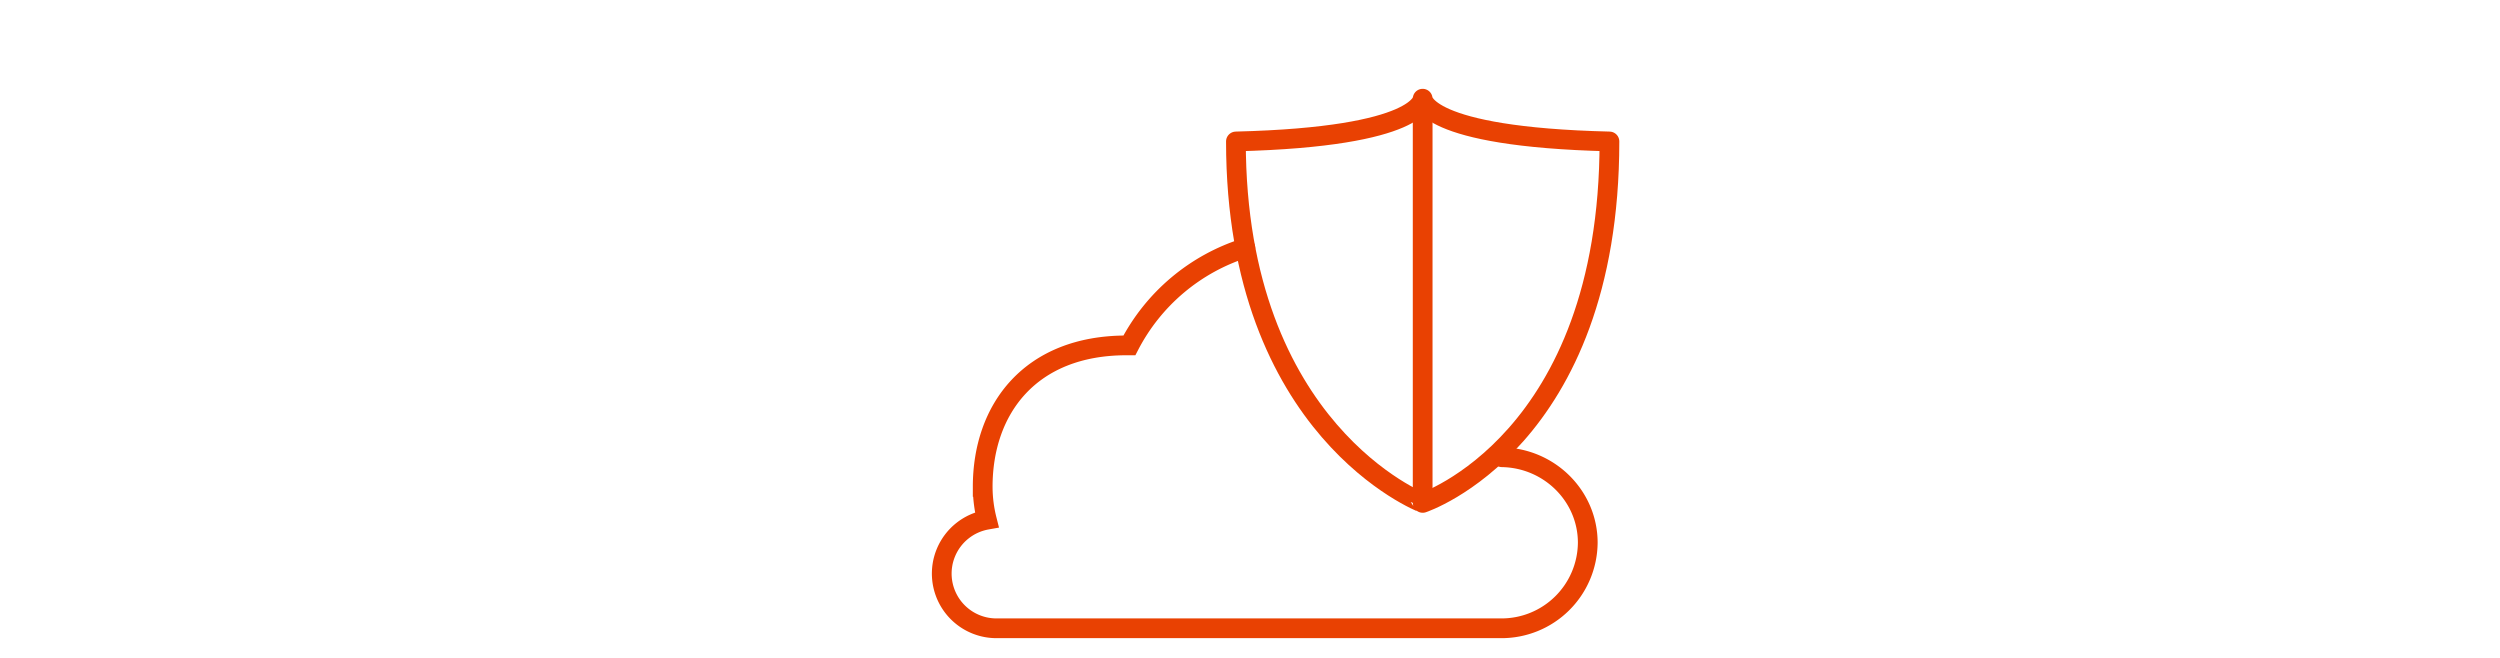 <svg xmlns="http://www.w3.org/2000/svg" viewBox="0 0 760 200">
  <defs>
    <style>
      .cls-1, .cls-2 {
        fill: none;
        stroke: #e94102;
        stroke-linecap: round;
        stroke-width: 6px;
      }

      .cls-1 {
        stroke-miterlimit: 10;
      }

      .cls-2 {
        stroke-linejoin: round;
      }
    </style>
  </defs>
  <title>visualProductBox_office365_exchange</title>
  <g id="Livello_6" data-name="Livello 6">
    <path class="cls-1" d="M378.58,75.36A60,60,0,0,0,343.33,105c-.3,0-.6,0-.9,0-29.15,0-43.69,19.24-43.69,43a41,41,0,0,0,1.26,10,16.63,16.63,0,0,0,3.12,33c.15,0,.31,0,.46,0h38c.3,0,.55,0,.86,0s.6,0,.9,0H396c.31,0,.61,0,.91,0s.55,0,.86,0h58c.15,0,.3,0,.45,0a26.23,26.23,0,0,0,26.46-26c0-14.23-11.69-25.77-26.1-26"/>
    <path class="cls-2" d="M489.27,43c0,91.14-56.77,109.88-56.77,109.88S375.72,131.05,375.72,43c56.77-1.4,56.77-13,56.77-13S432.49,41.64,489.27,43Z"/>
    <line class="cls-2" x1="432.49" y1="34.13" x2="432.49" y2="149.88"/>
  </g>
</svg>
